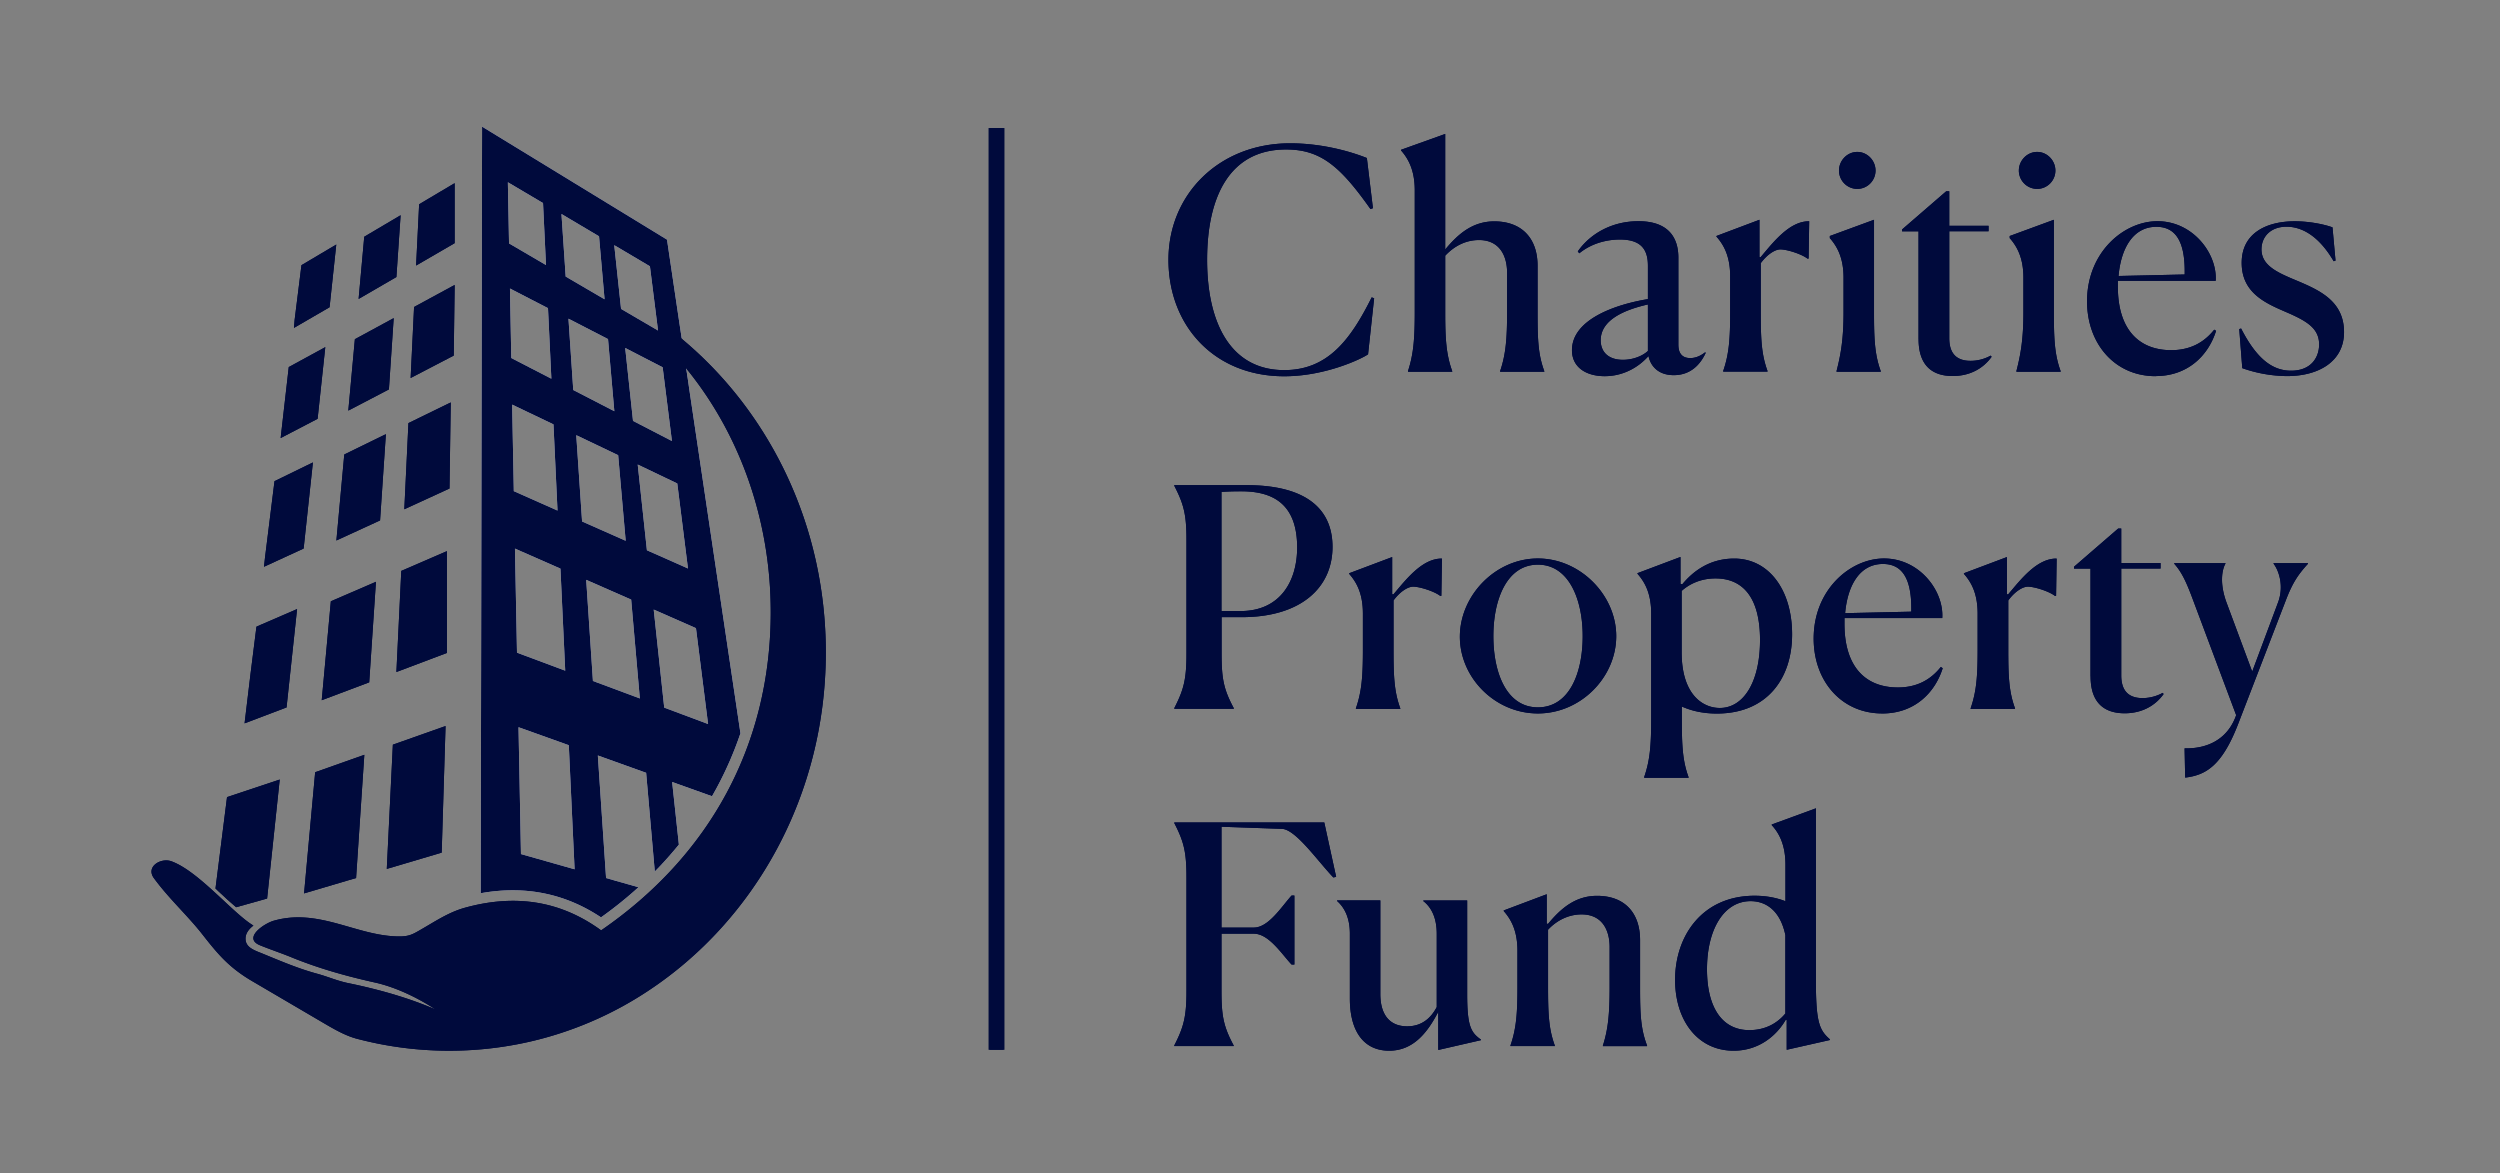 <svg width="179" height="84" viewBox="0 0 179 84" fill="none" xmlns="http://www.w3.org/2000/svg"><rect x="0" y="0" width="179" height="84" fill="#808080" stroke="none"/><path d="M24.08 17.507l-2.496 1.48-.488 3.91-.048.58 2.55-1.48.48-4.49zM23.29 24.855l-2.616 1.427v.006l-.58 5.076 2.647-1.378.55-5.13zM22.404 33.11l-2.75 1.342-.68 5.47-.072.658 2.838-1.305.664-6.164zM20.517 50.654l.754-7.046-2.555 1.106-.355.157-.434 3.457-.416 3.463 2.947-1.118.06-.018zM16.9 64.958l2.225-.623.904-8.52-3.774 1.257-.826 6.544c.073.067.145.133.217.206.446.417.874.816 1.26 1.136H16.9z" fill="#000A3C"/><path d="M71.35 9.167v65.998" stroke="#000A3C" stroke-width="1.14" stroke-miterlimit="10"/><path d="M97.958 25.363c-.374.284-3.014 1.578-6.004 1.578-5.044 0-8.293-3.655-8.293-8.34 0-4.682 3.623-8.34 8.71-8.34 2.314.002 4.346.594 5.497 1.053l.434 3.59-.174.066c-2.14-3.023-3.537-4.267-6.045-4.267-4.037 0-5.653 3.372-5.653 7.898 0 4.527 1.683 7.9 5.52 7.9 3.1 0 4.738-2.146 6.263-5.21l.175.067-.434 4.006h.008zM100.814 26.608v-.042c.39-1.203.482-2.278.482-4.2v-8.75c0-1.42-.458-2.255-.983-2.847v-.043l3.165-1.136v8.274c.94-1.136 1.982-2.013 3.513-2.013 1.984 0 3.1 1.228 3.1 3.174v3.348c0 1.946.04 2.997.48 4.2v.042h-3.163v-.042c.416-1.203.5-2.387.5-4.2v-2.846c0-1.245-.566-2.34-2.007-2.34-.94 0-1.765.418-2.422 1.12v4.066c0 1.88.066 2.997.5 4.2v.042h-3.164v-.006zM118.033 25.49c-.675.768-1.766 1.445-3.14 1.445-1.29 0-2.34-.61-2.34-1.862 0-2.212 3.14-3.28 5.437-3.656V19.03c0-1.136-.458-1.88-2.006-1.88-.832 0-1.965.218-2.905.986l-.11-.133c.892-1.27 2.44-2.164 4.345-2.164 2.206 0 2.857 1.244 2.857 2.604v6.236c0 .55.217.96.85.96.325 0 .675-.108 1.067-.416l.04.043c-.324.7-.98 1.595-2.29 1.595-1.09 0-1.657-.635-1.807-1.378v.006zm-.043-.368v-3.324c-1.723.393-3.38 1.118-3.38 2.562 0 .852.566 1.402 1.59 1.402.742 0 1.417-.284 1.79-.634v-.006zM123.38 26.608v-.042c.415-1.203.5-2.278.5-4.2v-2.58c0-1.445-.46-2.255-.983-2.847v-.043l3.08-1.16v2.67h.09c.874-1.027 2.05-2.58 3.472-2.562l-.044 2.67h-.084c-.416-.325-1.464-.657-1.94-.657-.35 0-.917.326-1.4.985v3.5c0 1.902.043 3.02.483 4.223v.042h-3.176zM131.498 26.566c.307-1.203.5-2.297.5-4.2V19.87c0-1.402-.458-2.23-.983-2.822v-.15l3.165-1.162v6.612c0 1.88.042 3.02.482 4.224v.042h-3.164v-.048zm1.482-13.04a1.316 1.316 0 0 1-1.308-1.313c0-.72.59-1.335 1.308-1.335.717 0 1.308.61 1.308 1.335s-.59 1.312-1.308 1.312zM137.367 24.288v-7.724h-1.18v-.133l3.163-2.736h.217v2.472h2.814v.392h-2.813v7.657c0 1.052.482 1.62 1.525 1.62a2.95 2.95 0 0 0 1.44-.375l.066.085c-.608.852-1.573 1.377-2.79 1.377-1.29 0-2.44-.592-2.44-2.646v.012zM144.376 26.566c.308-1.203.5-2.297.5-4.2V19.87c0-1.402-.457-2.23-.982-2.822v-.15l3.164-1.162v6.612c0 1.88.043 3.02.483 4.224v.042h-3.164v-.048zm1.483-13.04a1.316 1.316 0 0 1-1.31-1.313c0-.72.592-1.335 1.31-1.335.716 0 1.307.61 1.307 1.335s-.59 1.312-1.308 1.312zM154.345 26.934c-2.923 0-4.912-2.32-4.912-5.36 0-3.523 2.64-5.735 5.04-5.735 2.554 0 4.296 2.338 4.17 4.266h-7.004v.417c0 3.088 1.524 4.55 3.82 4.55 1.332 0 2.332-.526 3.08-1.468l.132.084c-.566 1.794-2.05 3.238-4.32 3.238l-.007.006zm-2.658-7.173l4.737-.108v-.24c0-2.165-.675-3.174-2.03-3.174-1.658 0-2.532 1.53-2.707 3.523zM167.225 18.662l-.133.042c-1.115-1.904-2.356-2.472-3.38-2.472-1.134 0-1.79.72-1.79 1.62 0 1.27 1.373 1.752 2.814 2.363 1.53.658 3.097 1.468 3.097 3.565s-1.808 3.148-4.08 3.148a9.89 9.89 0 0 1-3.206-.568l-.217-2.797.132-.043c1.09 2.12 2.206 3.022 3.58 3.022 1.465 0 2.007-.985 2.007-1.88 0-1.136-.85-1.662-2.315-2.296-1.464-.635-3.23-1.36-3.23-3.547 0-2.19 1.874-2.975 3.797-2.975 1.048 0 2.115.218 2.706.435l.217 2.387v-.006zM84.077 50.708c.7-1.36.874-2.12.874-3.916v-8.098c0-1.82-.174-2.562-.873-3.916v-.042h5.153c4.755 0 6.177 2.08 6.177 4.418 0 2.913-2.248 5.034-6.502 5.034h-1.44v2.604c0 1.813.15 2.563.873 3.916v.043h-4.255v-.042h-.006zm3.38-15.488v8.533h1.357c2.905 0 4.062-2.212 4.062-4.55 0-3.174-1.79-4.026-4.014-4.026-.307 0-.7 0-1.398.043h-.006zM97.083 50.757v-.043c.416-1.202.5-2.278.5-4.2v-2.58c0-1.444-.458-2.254-.982-2.846v-.043l3.08-1.16v2.67h.09c.875-1.026 2.05-2.58 3.473-2.56l-.043 2.67h-.084c-.416-.327-1.465-.66-1.94-.66-.35 0-.917.327-1.4.986v3.5c0 1.904.043 3.022.483 4.224v.043h-3.177zM104.526 45.547c.024-2.93 2.556-5.56 5.587-5.56 3.032 0 5.61 2.623 5.61 5.56 0 2.938-2.53 5.536-5.61 5.536-3.08 0-5.61-2.58-5.587-5.535zm8.794 0c0-2.622-.983-5.118-3.207-5.118-2.224 0-3.188 2.495-3.188 5.117 0 2.623.94 5.1 3.188 5.1s3.207-2.453 3.207-5.1zM117.725 55.676v-.043c.416-1.202.5-2.278.5-4.2v-7.505c0-1.444-.457-2.254-.982-2.846v-.043l3.08-1.16v1.927l.133.024c.74-.893 1.922-1.836 3.712-1.836 2.507 0 4.147 2.278 4.147 5.426 0 3.15-1.79 5.67-5.388 5.67-1.007 0-1.833-.2-2.508-.503v.834c0 1.905.042 3.023.482 4.225v.043h-3.165l-.012-.012zm8.293-9.845c0-3.13-1.29-4.416-3.188-4.416-1.133 0-1.94.46-2.423.894v4.4c0 3.04 1.525 3.982 2.73 3.982 1.7 0 2.88-1.86 2.88-4.86zM134.77 51.083c-2.923 0-4.912-2.32-4.912-5.36 0-3.523 2.64-5.735 5.038-5.735 2.556 0 4.297 2.34 4.17 4.266h-7.002v.417c0 3.09 1.524 4.552 3.82 4.552 1.333 0 2.333-.526 3.08-1.47l.133.092c-.567 1.795-2.05 3.24-4.32 3.24h-.007zm-2.658-7.18l4.737-.108v-.242c0-2.163-.676-3.172-2.032-3.172-1.658 0-2.53 1.53-2.706 3.524zM141.098 50.757v-.043c.416-1.202.5-2.278.5-4.2v-2.58c0-1.444-.457-2.254-.982-2.846v-.043l3.08-1.16v2.67h.09c.874-1.026 2.05-2.58 3.47-2.56l-.04 2.67h-.085c-.415-.327-1.464-.66-1.94-.66-.35 0-.916.327-1.398.986v3.5c0 1.904.042 3.022.482 4.224v.043h-3.176zM149.68 48.436v-7.723h-1.18v-.133l3.164-2.738h.217v2.472h2.815v.393h-2.814v7.657c0 1.05.483 1.62 1.525 1.62.766 0 1.332-.31 1.44-.376l.067.085c-.61.852-1.573 1.378-2.79 1.378-1.29 0-2.44-.59-2.44-2.646v.012zM156.418 53.58c.766.023 2.84-.086 3.665-2.298l.024-.084-3.098-8.273c-.525-1.42-.85-2.013-1.333-2.563v-.042h3.664v.042c-.24.417-.433 1.402.086 2.798l1.832 4.926 1.856-4.968c.434-1.184.042-2.278-.325-2.756v-.042h2.464v.042c-.742.81-1.133 1.42-1.615 2.69l-3.383 8.774c-1.157 2.998-2.314 3.675-3.797 3.85l-.042-2.103v.006zM88.332 74.9h-4.255v-.043c.7-1.36.874-2.12.874-3.916v-8.097c0-1.82-.174-2.562-.873-3.916v-.042h10.74l.85 3.898-.2.042c-1.132-1.185-2.705-3.457-3.688-3.48l-4.322-.152v7.22h2.314c1.05 0 1.965-1.467 2.706-2.295h.2v4.943h-.2c-.717-.766-1.633-2.21-2.706-2.21h-2.314v4.09c0 1.814.15 2.563.874 3.917v.042zM102.978 72.45c-.74 1.422-1.748 2.78-3.514 2.78-1.856 0-2.814-1.443-2.814-3.72v-4.66c0-1.118-.374-1.862-.916-2.34v-.04h3.098v6.694c0 1.53.7 2.32 1.922 2.32 1.05 0 1.7-.59 2.116-1.377v-5.25c0-1.095-.35-1.863-.96-2.34v-.042h3.14v6.72c0 2.32.285 2.737.984 3.24v.04l-3.056.702V72.45zM111.313 74.9h-3.164v-.043c.415-1.203.5-2.28.5-4.2v-2.58c0-1.445-.46-2.255-.983-2.847v-.042l3.08-1.16v2.102l.09.025c.94-1.137 1.983-2.013 3.514-2.013 1.984 0 3.08 1.227 3.08 3.173v3.324c0 1.97.043 3.02.5 4.223v.042h-3.163v-.042c.39-1.203.482-2.363.482-4.2v-2.847c0-1.245-.55-2.344-2.008-2.344-.916 0-1.766.417-2.4 1.094v4.073c0 1.902.043 3.02.483 4.223v.042h-.012V74.9zM127.857 73.02c-.657 1.136-1.923 2.21-3.73 2.21-2.556 0-4.19-2.144-4.19-5.075 0-3.173 1.965-6.02 5.696-6.02.85 0 1.59.152 2.206.394v-2.606c0-1.444-.46-2.278-.984-2.846v-.042l3.164-1.16V70.24c0 2.997.26 3.523 1.007 4.182v.042l-3.098.7V73.02h-.073zm-.024-.442v-5.626c-.392-1.86-1.483-2.43-2.49-2.43-1.922 0-3.122 2.037-3.122 4.878 0 2.628 1.008 4.357 3.033 4.357 1.133 0 1.99-.484 2.574-1.185l.006.006zM46.325 63.72l.005.005v-.012l-.005.006z" fill="#000A3C"/><path d="M48.868 24.294c-.097-.08-.187-.152-.27-.224l.336 2.073s.048.06.08.09c3.826 4.61 6.17 10.8 6.17 17.598 0 9.53-4.406 17.466-12.144 22.784-.073-.055-.15-.11-.235-.17-2.658-1.843-5.768-2.483-9.5-1.456-1.186.326-2.138.98-3.205 1.59-.58.338-.838.47-1.52.47-3.012-.01-5.7-2.03-8.925-1.14-.687.168-2.32 1.25-1.036 1.775.692.284 1.644.605 2.337.895 1.96.79 3.863 1.317 5.888 1.77 1.604.357 3.225 1.19 4.334 1.928-1.942-.84-4.075-1.438-6.22-1.88-.803-.162-1.454-.46-2.243-.676-1.338-.363-2.586-.894-3.863-1.42-.585-.242-1.254-.43-1.272-1.064-.012-.38.21-.695.566-.967-1.446-.847-3.91-3.886-5.87-4.6-.76-.278-1.862.387-1.253 1.21 1.079 1.474 2.392 2.652 3.46 4.012 1.12 1.432 1.904 2.37 3.537 3.336l5.316 3.118c.795.465 1.44.804 2.12 1.003.086.023.17.047.254.066a25.914 25.914 0 0 0 12.27.157 25.756 25.756 0 0 0 8.397-3.608c7.66-5.04 12.752-14.02 12.752-24.257 0-9.09-4.02-17.187-10.276-22.414h.012zM32.553 13.114l-2.543 1.51-.217 4.388 2.76-1.602v-4.296zM28.684 15.41l-2.604 1.54-.404 4.455 2.706-1.57.302-4.425zM32.553 20.402l-2.905 1.577-.247 5.087 3.087-1.607.066-5.058zM27.846 27.883l.343-5.106-2.78 1.51-.47 5.113 2.906-1.517zM32.276 28.814l-3.032 1.48-.295 6.17 3.235-1.486.09-6.164zM27.63 31.086l-2.98 1.456-.565 6.158 3.128-1.438.416-6.176z" fill="#000A3C"/><path d="M26.918 41.656l-3.23 1.395-.652 7.084 3.4-1.28.482-7.198zM31.998 46.75v-7.288l-3.266 1.414-.35 7.24 3.616-1.366zM27.695 62.214l3.93-1.166.277-9.065-3.773 1.336-.435 8.894zM22.566 55.29l-.795 8.677 3.165-.937.56-.163.59-8.823-3.428 1.215-.09.03z" fill="#000A3C"/><path d="M53.02 52.527l-3.658-24.59-.114-.79-.115-.756-.32-2.14-.084-.56-.085-.563-.886-5.97-13.242-8.092-.097 54.89c3.147-.568 6.04.012 8.614 1.728a28.72 28.72 0 0 0 2.682-2.157l-2.32-.66-.59-8.774 3.458 1.24.62 7.07c.61-.617 1.182-1.263 1.725-1.928l-.483-4.484 2.856 1.02c.82-1.425 1.5-2.93 2.032-4.495v.012h.005zm-4.91-20.951l-2.786-1.44-.56-5.22 2.682 1.384.663 5.27v.006zm-1.575-12.504l.58 4.593-2.647-1.547-.488-4.563 2.562 1.517h-.007zm-2.55 10.37l-2.94-1.517-.343-5.106 2.832 1.46.452 5.162zM42.89 16.915l.397 4.514-2.784-1.627-.302-4.478 2.69 1.596v-.005zm-6.534-3.868l2.525 1.493.212 4.436-2.646-1.548-.084-4.387h-.006v.007zm.15 7.608l2.73 1.41.242 5.05-2.87-1.48-.095-4.98h-.006zm.163 8.316l2.96 1.415.288 6.17-3.128-1.39-.12-6.194zm.204 10.31l3.255 1.433.342 7.306-3.453-1.288-.146-7.445v-.006zm.428 21.865l-.175-9.077 3.6 1.287.415 8.884-3.84-1.09v-.005zm3.96-29.987l3 1.433.538 6.128-3.122-1.383-.416-6.17v-.006zm1.193 17.598l-.482-7.24 3.22 1.415.62 7.077-3.352-1.25h-.005zm3.207-15.495l2.832 1.355.766 6.086-2.94-1.305-.658-6.134zm1.898 17.406l-.753-7.022 3.025 1.33.868 6.864-3.134-1.172h-.006z" fill="#FFFEFE"/><path d="M24.08 17.507l-2.496 1.48-.488 3.91-.048.58 2.55-1.48.48-4.49zM23.29 24.855l-2.616 1.427v.006l-.58 5.076 2.647-1.378.55-5.13zM22.404 33.11l-2.75 1.342-.68 5.47-.072.658 2.838-1.305.664-6.164zM20.517 50.654l.754-7.046-2.555 1.106-.355.157-.434 3.457-.416 3.463 2.947-1.118.06-.018zM16.9 64.958l2.225-.623.904-8.52-3.774 1.257-.826 6.544c.073.067.145.133.217.206.446.417.874.816 1.26 1.136H16.9z" fill="#000A3C"/><path d="M71.35 9.167v65.998" stroke="#000A3C" stroke-miterlimit="10"/><path d="M97.958 25.363c-.374.284-3.014 1.578-6.004 1.578-5.044 0-8.293-3.656-8.293-8.34 0-4.683 3.623-8.34 8.71-8.34 2.314 0 4.346.594 5.497 1.053l.434 3.59-.174.066c-2.14-3.023-3.537-4.268-6.045-4.268-4.037 0-5.653 3.373-5.653 7.9 0 4.525 1.683 7.897 5.52 7.897 3.1 0 4.738-2.146 6.263-5.21l.175.067-.434 4.006h.008zM100.814 26.608v-.042c.39-1.203.482-2.278.482-4.2v-8.75c0-1.42-.458-2.255-.983-2.847v-.043l3.165-1.136v8.274c.94-1.136 1.982-2.013 3.513-2.013 1.984 0 3.1 1.228 3.1 3.174v3.348c0 1.946.04 2.997.48 4.2v.042h-3.163v-.042c.416-1.203.5-2.387.5-4.2v-2.846c0-1.245-.566-2.34-2.007-2.34-.94 0-1.765.418-2.422 1.12v4.066c0 1.88.066 2.997.5 4.2v.042h-3.164v-.006zM118.033 25.49c-.675.768-1.766 1.444-3.14 1.444-1.29 0-2.34-.61-2.34-1.86 0-2.213 3.14-3.282 5.437-3.657V19.03c0-1.136-.458-1.88-2.006-1.88-.832 0-1.965.218-2.905.986l-.11-.133c.892-1.27 2.44-2.164 4.345-2.164 2.206 0 2.857 1.244 2.857 2.604v6.236c0 .55.217.96.85.96.325 0 .675-.108 1.067-.416l.04.043c-.324.7-.98 1.595-2.29 1.595-1.09 0-1.657-.635-1.807-1.378v.006zm-.043-.37V21.8c-1.723.393-3.38 1.118-3.38 2.562 0 .852.566 1.402 1.59 1.402.742 0 1.417-.284 1.79-.634v-.007zM123.38 26.608v-.042c.415-1.203.5-2.278.5-4.2v-2.58c0-1.445-.46-2.255-.983-2.847v-.043l3.08-1.16v2.67h.09c.874-1.027 2.05-2.58 3.472-2.562l-.044 2.67h-.084c-.416-.325-1.464-.657-1.94-.657-.35 0-.917.326-1.4.985v3.5c0 1.902.043 3.02.483 4.223v.042h-3.176zM131.498 26.566c.307-1.203.5-2.297.5-4.2V19.87c0-1.402-.458-2.23-.983-2.822v-.15l3.165-1.162v6.612c0 1.88.042 3.02.482 4.224v.042h-3.164v-.048zm1.482-13.04a1.316 1.316 0 0 1-1.308-1.313c0-.72.59-1.335 1.308-1.335.717 0 1.308.61 1.308 1.335s-.59 1.312-1.308 1.312zM137.367 24.288v-7.724h-1.18v-.133l3.163-2.736h.217v2.472h2.814v.392h-2.813v7.657c0 1.052.482 1.62 1.525 1.62a2.95 2.95 0 0 0 1.44-.375l.066.085c-.608.852-1.573 1.377-2.79 1.377-1.29 0-2.44-.592-2.44-2.646v.012zM144.376 26.566c.308-1.203.5-2.297.5-4.2V19.87c0-1.402-.457-2.23-.982-2.822v-.15l3.164-1.162v6.612c0 1.88.043 3.02.483 4.224v.042h-3.164v-.048zm1.483-13.04a1.316 1.316 0 0 1-1.31-1.313c0-.72.592-1.335 1.31-1.335.716 0 1.307.61 1.307 1.335s-.59 1.312-1.308 1.312zM154.345 26.934c-2.923 0-4.912-2.32-4.912-5.36 0-3.523 2.64-5.735 5.04-5.735 2.554 0 4.296 2.338 4.17 4.266h-7.004v.417c0 3.088 1.524 4.55 3.82 4.55 1.332 0 2.332-.526 3.08-1.468l.132.084c-.566 1.794-2.05 3.238-4.32 3.238l-.007.006zm-2.658-7.173l4.737-.108v-.24c0-2.165-.675-3.174-2.03-3.174-1.658 0-2.532 1.53-2.707 3.523zM167.225 18.66l-.133.044c-1.115-1.904-2.356-2.472-3.38-2.472-1.134 0-1.79.72-1.79 1.62 0 1.27 1.373 1.752 2.814 2.362 1.53.66 3.097 1.47 3.097 3.566 0 2.097-1.808 3.148-4.08 3.148a9.89 9.89 0 0 1-3.206-.568l-.217-2.798.132-.042c1.09 2.12 2.206 3.022 3.58 3.022 1.465 0 2.007-.985 2.007-1.88 0-1.136-.85-1.662-2.315-2.296-1.464-.635-3.23-1.36-3.23-3.547 0-2.19 1.874-2.975 3.797-2.975 1.048 0 2.115.218 2.706.435l.217 2.387v-.006zM84.077 50.708c.7-1.36.874-2.12.874-3.916v-8.098c0-1.82-.174-2.562-.873-3.916v-.042h5.153c4.755 0 6.177 2.08 6.177 4.418 0 2.912-2.248 5.034-6.502 5.034h-1.44v2.604c0 1.813.15 2.563.873 3.916v.043h-4.255v-.042h-.006zm3.38-15.49v8.534h1.357c2.905 0 4.062-2.21 4.062-4.55 0-3.173-1.79-4.025-4.014-4.025-.307 0-.7 0-1.398.042h-.006zM97.083 50.757v-.043c.416-1.202.5-2.278.5-4.2v-2.58c0-1.444-.458-2.254-.982-2.846v-.043l3.08-1.16v2.67h.09c.875-1.026 2.05-2.58 3.473-2.56l-.043 2.67h-.084c-.416-.327-1.465-.66-1.94-.66-.35 0-.917.327-1.4.986v3.5c0 1.904.043 3.022.483 4.224v.043h-3.177zM104.526 45.547c.024-2.93 2.556-5.56 5.587-5.56 3.032 0 5.61 2.623 5.61 5.56 0 2.937-2.53 5.536-5.61 5.536-3.08 0-5.61-2.58-5.587-5.536zm8.794 0c0-2.622-.983-5.118-3.207-5.118-2.224 0-3.188 2.495-3.188 5.117 0 2.623.94 5.1 3.188 5.1s3.207-2.453 3.207-5.1zM117.725 55.676v-.043c.416-1.202.5-2.278.5-4.2v-7.505c0-1.444-.457-2.254-.982-2.846v-.043l3.08-1.16v1.927l.133.024c.74-.893 1.922-1.836 3.712-1.836 2.507 0 4.147 2.278 4.147 5.426 0 3.15-1.79 5.67-5.388 5.67-1.007 0-1.833-.2-2.508-.503v.834c0 1.905.042 3.023.482 4.225v.043h-3.165l-.012-.012zm8.293-9.845c0-3.13-1.29-4.416-3.188-4.416-1.133 0-1.94.46-2.423.894v4.4c0 3.04 1.525 3.982 2.73 3.982 1.7 0 2.88-1.86 2.88-4.86zM134.77 51.083c-2.923 0-4.912-2.32-4.912-5.36 0-3.524 2.64-5.736 5.038-5.736 2.556 0 4.297 2.34 4.17 4.267h-7.002v.417c0 3.09 1.524 4.55 3.82 4.55 1.333.002 2.333-.524 3.08-1.467l.133.09c-.567 1.795-2.05 3.24-4.32 3.24h-.007zm-2.658-7.18l4.737-.108v-.242c0-2.163-.676-3.173-2.032-3.173-1.658 0-2.53 1.53-2.706 3.523zM141.098 50.757v-.043c.416-1.202.5-2.278.5-4.2v-2.58c0-1.444-.457-2.254-.982-2.846v-.043l3.08-1.16v2.67h.09c.874-1.026 2.05-2.58 3.47-2.56l-.04 2.67h-.085c-.415-.327-1.464-.66-1.94-.66-.35 0-.916.327-1.398.986v3.5c0 1.904.042 3.022.482 4.224v.043h-3.176zM149.68 48.436v-7.723h-1.18v-.133l3.164-2.738h.217v2.472h2.815v.393h-2.814v7.657c0 1.05.483 1.62 1.525 1.62.766 0 1.332-.31 1.44-.376l.067.085c-.61.852-1.573 1.378-2.79 1.378-1.29 0-2.44-.59-2.44-2.646v.012zM156.418 53.58c.766.023 2.84-.086 3.665-2.298l.024-.084-3.098-8.273c-.525-1.42-.85-2.013-1.333-2.563v-.042h3.664v.042c-.24.417-.433 1.402.086 2.798l1.832 4.925 1.856-4.967c.434-1.184.042-2.278-.325-2.756v-.042h2.464v.042c-.742.81-1.133 1.42-1.615 2.69l-3.383 8.774c-1.157 2.998-2.314 3.674-3.797 3.85l-.042-2.103v.006zM88.332 74.9h-4.255v-.043c.7-1.36.874-2.12.874-3.916v-8.097c0-1.82-.174-2.563-.873-3.916v-.042h10.74l.85 3.897-.2.043c-1.132-1.185-2.705-3.457-3.688-3.48l-4.322-.152v7.22h2.314c1.05 0 1.965-1.467 2.706-2.295h.2v4.943h-.2c-.717-.766-1.633-2.21-2.706-2.21h-2.314v4.09c0 1.814.15 2.563.874 3.917v.042zM102.978 72.45c-.74 1.422-1.748 2.78-3.514 2.78-1.856 0-2.814-1.443-2.814-3.72v-4.66c0-1.118-.374-1.862-.916-2.34v-.04h3.098v6.694c0 1.53.7 2.32 1.922 2.32 1.05 0 1.7-.59 2.116-1.377v-5.25c0-1.095-.35-1.863-.96-2.34v-.042h3.14v6.72c0 2.32.285 2.737.984 3.24v.04l-3.056.702V72.45zM111.313 74.9h-3.164v-.043c.415-1.203.5-2.28.5-4.2v-2.58c0-1.445-.46-2.255-.983-2.847v-.042l3.08-1.16v2.102l.09.025c.94-1.137 1.983-2.013 3.514-2.013 1.984 0 3.08 1.227 3.08 3.173v3.324c0 1.97.043 3.02.5 4.223v.042h-3.163v-.042c.39-1.203.482-2.363.482-4.2v-2.847c0-1.245-.55-2.344-2.008-2.344-.916 0-1.766.417-2.4 1.094v4.073c0 1.902.043 3.02.483 4.223v.042h-.012V74.9zM127.857 73.02c-.657 1.136-1.923 2.21-3.73 2.21-2.556 0-4.19-2.144-4.19-5.075 0-3.173 1.965-6.02 5.696-6.02.85 0 1.59.152 2.206.394v-2.606c0-1.444-.46-2.278-.984-2.846v-.042l3.164-1.16V70.24c0 2.997.26 3.523 1.007 4.182v.042l-3.098.7V73.02h-.073zm-.024-.442v-5.626c-.392-1.86-1.483-2.43-2.49-2.43-1.922 0-3.122 2.037-3.122 4.878 0 2.628 1.008 4.357 3.033 4.357 1.133 0 1.99-.484 2.574-1.185l.006.006zM46.325 63.72l.005.005v-.012l-.005.006z" fill="#000A3C"/><path d="M48.868 24.294c-.097-.08-.187-.152-.27-.224l.336 2.073s.048.06.08.09c3.826 4.61 6.17 10.8 6.17 17.598 0 9.53-4.406 17.466-12.144 22.784-.073-.055-.15-.11-.235-.17-2.658-1.843-5.768-2.483-9.5-1.456-1.186.326-2.138.98-3.205 1.59-.58.338-.838.47-1.52.47-3.012-.01-5.7-2.03-8.925-1.14-.687.168-2.32 1.25-1.036 1.775.692.284 1.644.605 2.337.895 1.96.79 3.863 1.317 5.888 1.77 1.604.357 3.225 1.19 4.334 1.928-1.942-.84-4.075-1.438-6.22-1.88-.803-.162-1.454-.46-2.243-.676-1.338-.363-2.586-.894-3.863-1.42-.585-.242-1.254-.43-1.272-1.064-.012-.38.21-.695.566-.967-1.446-.847-3.91-3.886-5.87-4.6-.76-.278-1.862.387-1.253 1.21 1.079 1.474 2.392 2.652 3.46 4.012 1.12 1.432 1.904 2.37 3.537 3.336l5.316 3.118c.795.465 1.44.804 2.12 1.003.086.023.17.047.254.066a25.914 25.914 0 0 0 12.27.157 25.756 25.756 0 0 0 8.397-3.608c7.66-5.04 12.752-14.02 12.752-24.257 0-9.09-4.02-17.187-10.276-22.414h.012zM32.553 13.114l-2.543 1.51-.218 4.388 2.76-1.602v-4.296zM28.684 15.41l-2.604 1.54-.404 4.455 2.706-1.57.302-4.425zM32.553 20.402l-2.905 1.577-.247 5.087 3.087-1.607.066-5.058zM27.846 27.883l.343-5.106-2.78 1.51-.47 5.113 2.906-1.517zM32.276 28.814l-3.032 1.48-.295 6.17 3.235-1.486.09-6.164zM27.63 31.086l-2.98 1.456-.565 6.158 3.128-1.438.416-6.176z" fill="#000A3C"/><path d="M26.918 41.656l-3.23 1.395-.652 7.084 3.4-1.28.482-7.198zM31.998 46.75v-7.288l-3.266 1.414-.35 7.24 3.616-1.366zM27.695 62.214l3.93-1.166.277-9.065-3.773 1.336-.435 8.894zM22.566 55.29l-.795 8.677 3.165-.937.56-.163.59-8.823-3.428 1.215-.09.03zM53.02 52.527l-3.658-24.59-.114-.79-.115-.756-.32-2.14-.084-.56-.085-.563-.886-5.97-13.242-8.092-.097 54.89c3.147-.568 6.04.012 8.614 1.728a28.72 28.72 0 0 0 2.682-2.157l-2.32-.66-.59-8.774 3.458 1.24.62 7.07c.61-.617 1.182-1.263 1.725-1.928l-.483-4.484 2.856 1.02c.82-1.425 1.5-2.93 2.032-4.495v.012h.005zm-4.91-20.951l-2.786-1.44-.56-5.22 2.682 1.384.663 5.27v.006zm-1.575-12.504l.58 4.593-2.647-1.547-.488-4.563 2.562 1.517h-.007zm-2.55 10.37l-2.94-1.517-.343-5.106 2.832 1.46.452 5.162zM42.89 16.915l.397 4.514-2.784-1.627-.302-4.478 2.69 1.596v-.005zm-6.534-3.868l2.525 1.493.212 4.436-2.646-1.548-.084-4.387h-.006v.007zm.15 7.608l2.73 1.41.242 5.05-2.87-1.48-.095-4.98h-.006zm.163 8.316l2.96 1.415.288 6.17-3.128-1.39-.12-6.194zm.204 10.31l3.255 1.433.342 7.306-3.453-1.288-.146-7.445v-.006zm.428 21.865l-.175-9.077 3.6 1.287.415 8.884-3.84-1.09v-.005zm3.96-29.987l3 1.433.538 6.128-3.122-1.383-.416-6.17v-.006zm1.193 17.598l-.482-7.24 3.22 1.415.62 7.077-3.352-1.25h-.005zm3.207-15.495l2.832 1.355.766 6.086-2.94-1.305-.658-6.134zm1.898 17.406l-.753-7.022 3.025 1.33.868 6.864-3.134-1.172h-.006z" fill="#000A3C"/></svg>